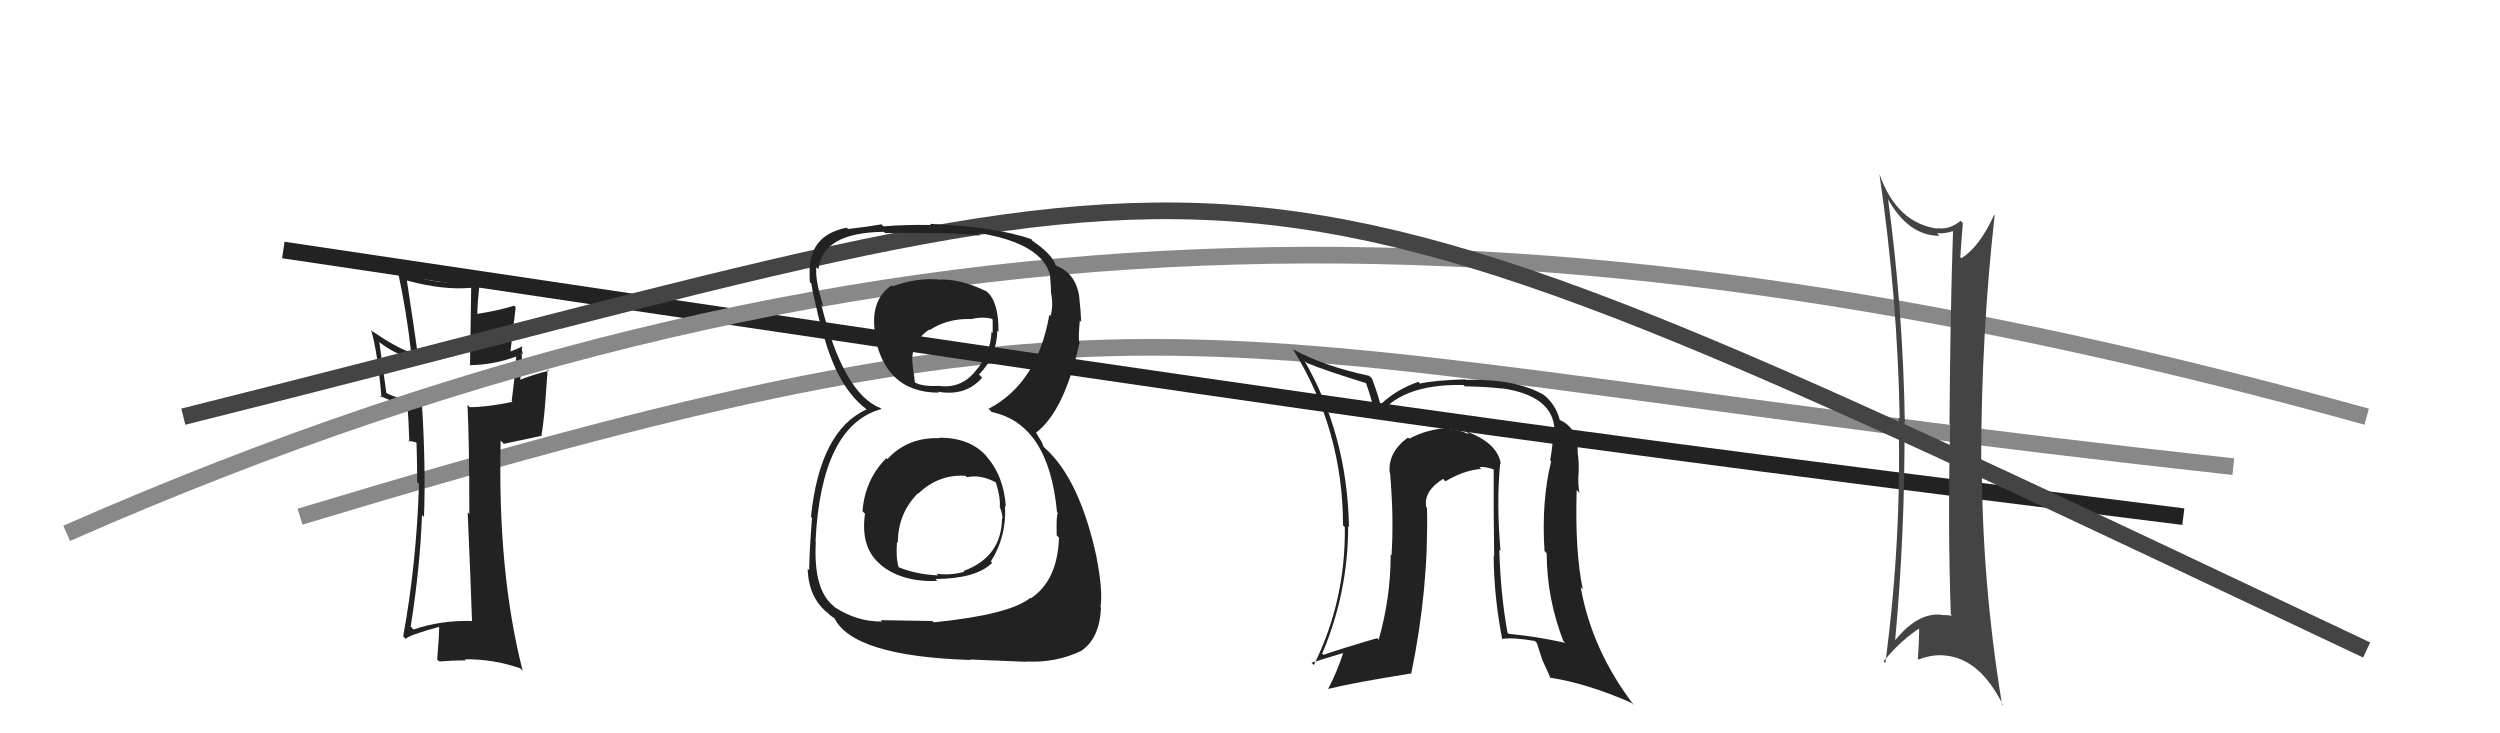 <svg xmlns="http://www.w3.org/2000/svg" width="150" height="44" viewBox="0,0,150,44"><path d="M18 31 C71 15,70 21,134 28" stroke="#888" fill="none"/><path fill="#222" d="M28.33 37.25L28.33 37.25L28.34 37.26Q26.49 37.20 24.81 37.77L24.69 37.64L24.64 37.60Q25.21 34.02 25.32 30.89L25.41 30.99L25.44 31.01Q25.55 27.97 25.32 24.31L25.21 24.19L25.26 24.24Q23.94 23.96 23.18 23.58L23.18 23.57L22.76 20.53L22.74 20.51Q23.50 21.15 25.10 21.72L25.05 21.68L25.14 21.77Q24.83 19.56 24.41 16.81L24.49 16.89L24.44 16.84Q26.62 17.42 28.25 17.27L28.27 17.28L28.20 21.93L28.17 21.91Q29.64 21.89 30.97 21.39L31.06 21.48L30.97 21.39Q30.93 22.31 30.70 24.06L30.79 24.15L30.76 24.11Q29.22 24.43 28.19 24.43L28.11 24.35L28.05 24.30Q28.16 26.57 28.16 30.84L28.11 30.79L28.06 30.74Q28.25 35.08 28.32 37.25ZM31.43 20.86L31.45 20.88L31.34 20.77Q31.10 20.92 30.50 21.14L30.61 21.25L30.94 18.43L30.85 18.34Q30.02 18.61 28.61 18.84L28.69 18.92L28.64 18.87Q28.64 18.19 28.80 16.82L28.75 16.78L28.86 16.89Q28.29 17.00 27.72 17.00L27.72 17.00L27.70 16.98Q25.56 16.98 23.93 16.25L23.97 16.30L23.85 16.18Q24.40 18.71 24.67 21.18L24.60 21.11L24.62 21.13Q23.85 20.90 22.33 19.87L22.33 19.87L22.27 19.81Q22.66 21.15 22.89 23.85L22.83 23.80L22.78 23.74Q23.25 23.98 24.43 24.40L24.52 24.50L24.44 24.42Q24.52 25.11 24.56 26.52L24.49 26.44L24.92 26.53L25.12 26.66L24.99 26.52Q25.03 27.75 25.03 28.93L25.11 29.01L25.14 29.03Q24.99 33.84 24.19 38.18L24.26 38.25L24.35 38.34Q24.45 38.13 26.39 37.60L26.45 37.66L26.35 37.56Q26.35 38.20 26.23 39.57L26.34 39.67L26.36 39.69Q27.16 39.62 27.95 39.62L27.91 39.57L27.89 39.56Q29.58 39.53 31.22 40.10L31.24 40.13L31.36 40.24Q29.85 34.35 30.04 26.43L30.23 26.63L32.53 26.14L32.49 26.10Q32.63 25.26 32.71 24.23L32.71 24.23L32.86 22.18L32.94 22.25Q32.23 22.39 31.05 22.84L31.19 22.98L31.19 22.98Q31.37 21.52 31.29 21.18L31.34 21.23L31.39 21.28Q31.26 20.96 31.34 20.77Z"/><path d="M17 15 C84 25,91 26,131 31" stroke="#222" fill="none"/><path d="M4 32 C54 10,95 12,142 25" stroke="#888" fill="none"/><path fill="#444" d="M113.27 11.85L113.17 11.75L113.18 11.76Q114.43 14.15 116.37 14.15L116.22 14.00L116.23 14.00Q116.74 14.02 117.16 13.87L117.23 13.94L117.18 13.89Q117.01 19.05 116.97 25.44L116.91 25.38L117.01 25.49Q116.86 31.62 117.05 36.87L117.10 36.92L117.12 36.94Q116.85 36.90 116.47 36.90L116.42 36.85L116.46 36.88Q114.96 36.75 113.55 38.62L113.68 38.75L113.68 38.75Q114.31 31.99 114.27 25.29L114.12 25.14L114.29 25.31Q114.18 18.54 113.27 11.84ZM113.13 39.80L113.19 39.86L113.01 39.68Q114.11 38.35 115.29 37.62L115.28 37.61L115.15 37.48Q115.15 38.47 115.07 39.53L115.03 39.49L115.11 39.57Q116.02 39.23 116.78 39.34L116.74 39.30L116.78 39.34Q118.83 39.56 120.20 42.34L120.10 42.24L120.12 42.26Q118.91 34.88 118.91 27.61L118.85 27.55L118.87 27.57Q118.88 20.04 119.68 12.92L119.73 12.98L119.65 12.89Q118.75 14.85 117.68 15.49L117.57 15.39L117.62 15.43Q117.66 14.75 117.77 13.38L117.63 13.24L117.64 13.24Q116.98 13.80 116.22 13.69L116.17 13.64L116.25 13.72Q113.81 13.38 112.78 10.48L112.69 10.39L112.77 10.47Q113.86 17.96 113.98 25.11L114.01 25.14L113.91 25.05Q114.11 32.29 113.12 39.79Z"/><path fill="#222" d="M90.06 27.87L90.18 27.99L90.05 27.86Q89.89 26.59 87.95 25.87L88.09 26.01L88.14 26.06Q87.54 25.77 87.01 25.77L86.93 25.69L86.92 25.67Q85.62 25.75 84.56 26.32L84.52 26.28L84.48 26.25Q83.27 27.13 83.38 28.35L83.23 28.19L83.40 28.36Q83.64 31.08 83.49 33.32L83.45 33.28L83.44 33.28Q83.44 35.87 82.72 38.38L82.68 38.35L82.63 38.29Q80.59 38.88 79.41 39.29L79.24 39.13L79.33 39.22Q80.89 35.56 80.89 31.56L80.94 31.61L80.94 31.61Q80.83 26.06 78.24 21.60L78.40 21.77L78.42 21.78Q79.64 22.28 82.04 23.01L81.91 22.88L81.92 22.89Q82.20 23.59 82.58 25.11L82.61 25.14L82.60 25.13Q83.92 23.02 87.81 23.10L87.77 23.07L87.89 23.18Q89.36 23.21 90.16 23.32L90.18 23.34L90.14 23.30Q93.19 23.76 93.27 25.78L93.13 25.64L93.19 25.70Q93.20 26.59 93.01 27.62L93.12 27.73L93.07 27.68Q92.48 30.05 92.67 33.06L92.77 33.16L92.80 33.20Q92.81 35.91 93.80 38.46L93.86 38.52L93.91 38.57Q92.23 38.19 90.52 38.03L90.55 38.06L90.45 37.96Q90.03 35.64 89.96 32.98L90.03 33.05L90.03 33.05Q89.78 30.13 90.01 27.81ZM90.10 38.34L90.01 38.25L90.10 38.34Q90.80 38.23 92.09 38.46L92.21 38.58L92.54 39.60L92.53 39.58Q92.81 40.17 93.04 40.71L92.96 40.63L93.00 40.66Q95.19 40.99 97.89 42.17L98.07 42.35L98.06 42.34Q95.52 39.04 94.84 35.23L94.95 35.35L94.97 35.37Q94.49 33.09 94.60 29.40L94.60 29.40L94.77 29.57Q94.67 29.16 94.71 28.36L94.80 28.46L94.72 28.38Q94.74 27.71 94.67 27.22L94.64 27.19L94.66 27.22Q94.72 25.71 93.61 25.21L93.54 25.14L93.58 25.18Q93.35 24.27 92.59 23.66L92.71 23.77L92.62 23.69Q90.96 22.72 87.92 22.79L87.84 22.71L87.89 22.76Q86.04 22.82 85.21 23.01L85.22 23.03L85.10 22.91Q83.77 23.37 82.82 24.28L82.70 24.16L82.83 24.29Q82.70 23.74 82.32 22.71L82.16 22.56L82.15 22.55Q79.44 21.97 77.62 20.98L77.64 21.01L77.55 20.91Q80.58 25.77 80.58 31.52L80.74 31.68L80.69 31.63Q80.74 36.06 78.83 39.90L78.72 39.79L78.69 39.76Q79.45 39.52 80.74 39.14L80.72 39.12L80.64 39.04Q80.21 40.36 79.68 41.35L79.67 41.35L79.67 41.34Q81.16 40.97 84.70 40.40L84.61 40.31L84.68 40.38Q85.73 35.30 85.62 30.47L85.43 30.28L85.57 30.42Q85.41 29.46 86.59 28.73L86.62 28.77L86.73 28.88Q87.77 28.24 88.87 28.13L88.81 28.06L88.76 28.02Q89.24 28.00 89.66 28.19L89.70 28.23L89.62 28.15Q89.61 30.84 89.65 33.39L89.50 33.25L89.62 33.37Q89.64 35.86 90.14 38.38Z"/><path d="M11 25 C79 8,70 5,142 39" stroke="#444" fill="none"/><path fill="#222" d="M56.19 26.09L56.22 26.12L56.39 26.29Q54.46 26.22 53.24 27.55L53.15 27.46L53.18 27.49Q51.90 28.77 51.75 30.67L51.82 30.74L51.90 30.82Q51.61 32.86 52.83 33.87L52.81 33.85L52.87 33.91Q54.11 34.93 56.24 34.86L56.13 34.75L56.13 34.74Q58.58 34.72 59.53 33.77L59.54 33.78L59.45 33.69Q60.41 32.18 60.30 30.35L60.38 30.43L60.35 30.40Q60.23 28.53 59.14 27.33L59.17 27.36L59.18 27.36Q58.19 26.26 56.36 26.26ZM56.30 16.80L56.23 16.73L56.26 16.76Q54.89 16.68 53.56 17.18L53.46 17.08L53.50 17.12Q52.25 17.96 52.48 19.83L52.35 19.70L52.42 19.77Q52.98 23.56 56.33 23.56L56.21 23.44L56.27 23.50Q57.94 23.80 58.93 22.66L58.78 22.51L58.74 22.47Q59.80 21.40 59.84 19.84L59.93 19.93L59.91 19.91Q59.93 18.11 59.21 17.50L59.14 17.43L59.19 17.48Q57.58 16.70 56.28 16.78ZM56.00 37.32L55.94 37.26L52.85 37.21L52.92 37.29Q51.42 37.31 50.08 36.43L49.99 36.33L50.01 36.36Q48.79 35.37 48.95 32.51L48.83 32.39L48.93 32.50Q49.27 25.53 52.89 24.54L52.85 24.50L52.84 24.49Q50.60 23.62 49.27 18.25L49.26 18.24L49.41 18.40Q48.90 16.83 48.98 16.03L49.13 16.17L49.11 16.15Q49.34 13.95 53.03 13.91L53.00 13.87L53.10 13.98Q57.37 13.94 58.81 14.13L58.76 14.08L58.65 13.97Q62.57 14.58 63.03 16.60L63.09 16.66L63.00 16.56Q63.06 17.13 63.06 17.51L63.19 17.63L63.05 17.49Q63.22 18.35 63.03 18.96L63.04 18.97L62.96 18.89Q62.24 23.01 59.31 24.53L59.42 24.63L59.50 24.72Q62.93 25.44 63.42 30.73L63.35 30.66L63.48 30.79Q63.37 30.83 63.40 32.12L63.41 32.13L63.54 32.26Q63.45 34.84 61.85 35.90L62.00 36.05L61.82 35.87Q60.59 36.88 56.02 37.34ZM58.17 39.53L58.21 39.57L61.63 39.71L61.60 39.69Q63.34 39.78 64.86 39.06L64.87 39.07L64.86 39.06Q65.98 38.32 66.06 36.45L66.17 36.56L66.03 36.43Q66.18 35.43 65.80 33.49L65.64 33.33L65.81 33.50Q64.79 28.75 62.70 26.89L62.62 26.81L62.49 26.49L62.34 26.26L62.20 26.01L62.16 25.96Q63.87 24.67 64.78 20.52L64.77 20.51L64.74 20.48Q64.71 20.07 64.79 19.23L64.74 19.18L64.87 19.31Q64.84 18.52 64.76 17.91L64.88 18.03L64.77 17.92Q64.60 16.45 63.42 15.96L63.47 16.01L63.61 16.11L63.23 15.81L63.35 15.93Q63.14 15.26 61.96 14.46L61.95 14.45L61.85 14.31L61.90 14.36Q59.86 13.62 55.79 13.43L55.81 13.45L55.85 13.50Q54.38 13.47 53.01 13.58L52.92 13.50L52.89 13.46Q52.18 13.59 50.89 13.74L50.82 13.68L50.80 13.66Q48.87 14.05 48.64 15.69L48.61 15.66L48.62 15.67Q48.55 16.13 48.59 16.93L48.66 16.99L48.68 17.02Q48.74 17.50 49.31 19.86L49.29 19.83L49.36 19.90Q50.22 23.21 51.97 24.54L51.99 24.56L51.94 24.50L52.00 24.56Q49.19 25.83 48.66 31.00L48.65 31.00L48.72 31.07Q48.55 33.29 48.55 34.21L48.54 34.20L48.46 34.12Q48.51 35.88 49.69 36.80L49.81 36.92L49.80 36.91Q49.93 37.00 50.20 37.19L50.21 37.20L50.04 37.04Q51.12 39.37 58.24 39.60ZM57.99 28.61L57.99 28.61L58.01 28.63Q58.83 28.46 59.70 28.92L59.69 28.90L59.76 28.97Q60.03 29.85 59.99 30.38L60.06 30.45L59.97 30.37Q60.15 30.82 60.15 31.12L60.04 31.01L60.12 31.09Q60.10 33.42 57.81 34.26L57.83 34.28L57.86 34.31Q56.98 34.54 56.19 34.42L56.26 34.50L56.28 34.52Q55.02 34.48 53.88 34.02L53.93 34.07L53.93 34.07Q53.74 33.50 53.82 32.51L53.86 32.56L53.87 32.57Q53.87 30.82 55.07 29.60L55.16 29.69L55.09 29.62Q56.33 28.44 57.93 28.55ZM58.21 19.13L58.13 19.04L58.23 19.15Q58.98 18.98 59.51 19.13L59.56 19.18L59.56 19.98L59.49 19.91Q59.43 21.26 58.52 22.27L58.60 22.36L58.52 22.27Q57.67 23.34 56.30 23.15L56.23 23.09L56.30 23.16Q55.34 23.19 54.92 22.96L54.94 22.97L54.89 22.93Q54.88 22.68 54.76 22.00L54.80 22.04L54.78 22.02Q54.53 20.62 55.74 19.78L55.60 19.64L55.77 19.81Q56.82 19.11 58.23 19.14Z"/></svg>